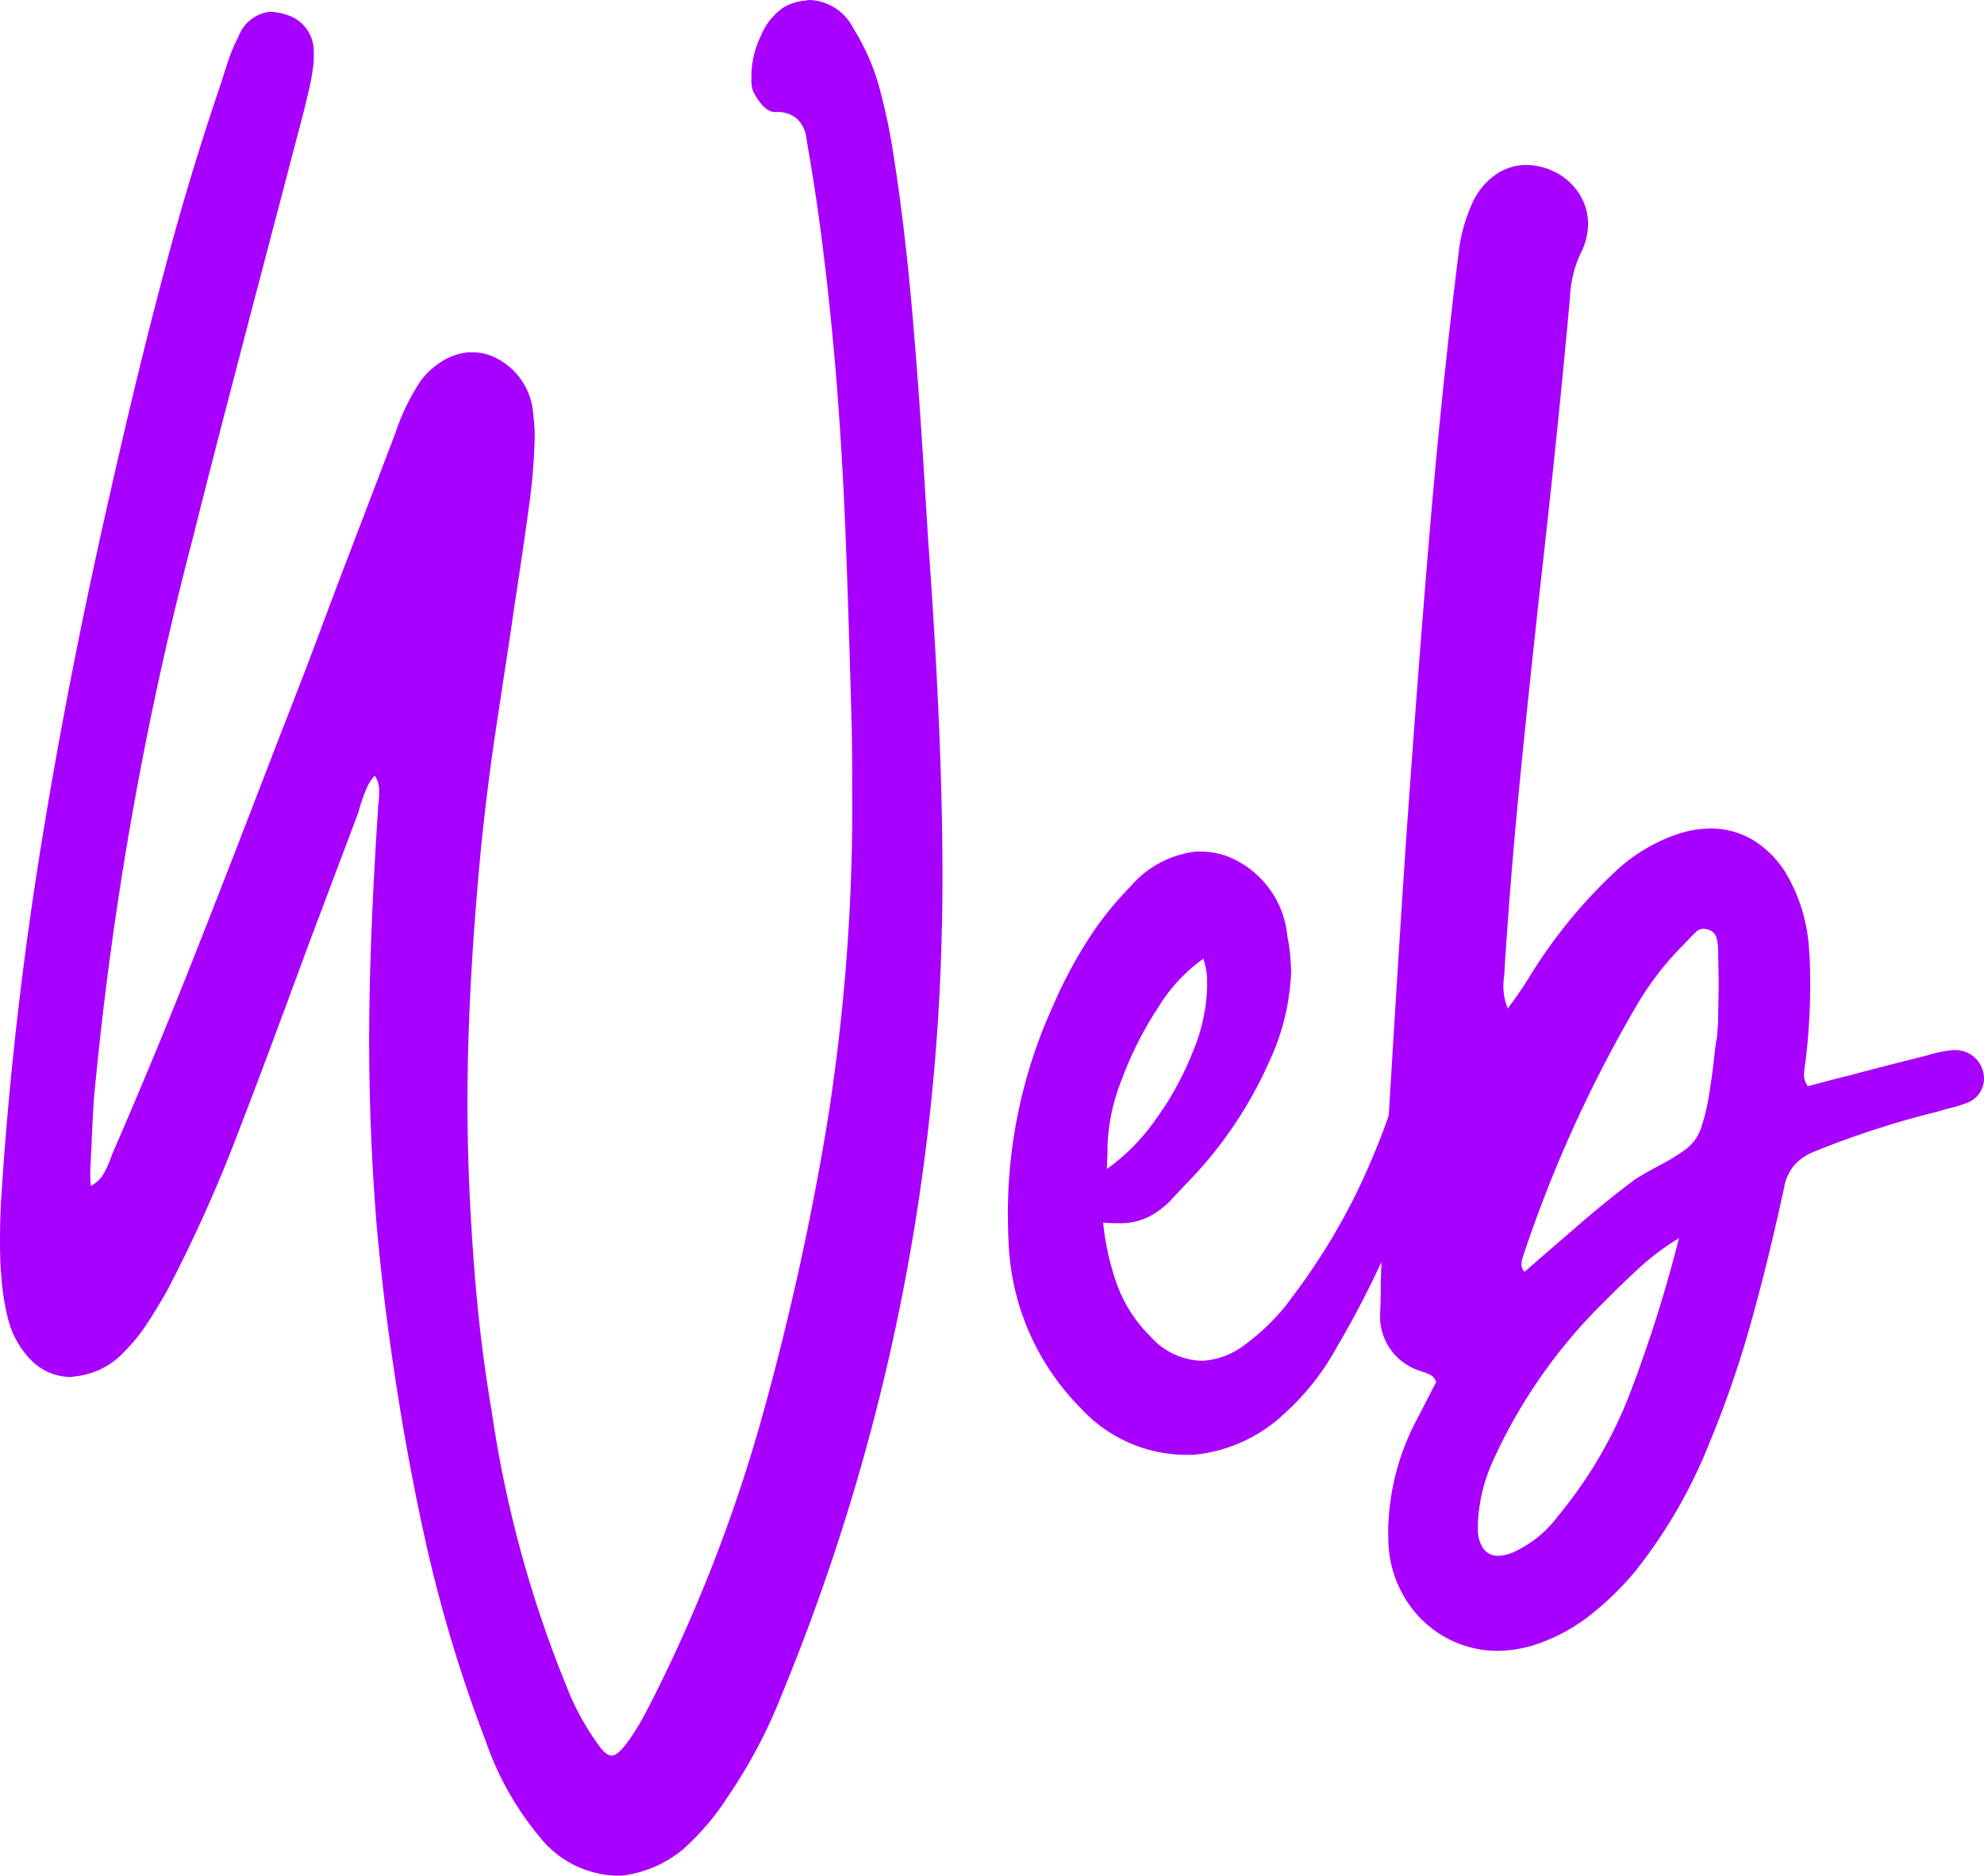 <?xml version="1.0" encoding="UTF-8"?> <svg xmlns="http://www.w3.org/2000/svg" viewBox="0 0 42.556 40.233"> <defs> <style>.cls-1{isolation:isolate;}.cls-2{fill:#a800ff;}</style> </defs> <g id="Слой_2" data-name="Слой 2"> <g id="Слой_1-2" data-name="Слой 1"> <g class="cls-1"> <path class="cls-2" d="M11.577,39.405a6.507,6.507,0,0,1-1.162-2.069,30.473,30.473,0,0,1-1.302-4.34q-.5-2.256-.834-4.848-.12-.974-.2-1.869Q7.918,24.29,7.918,22.313q0-2.057.187-4.9a1.364,1.364,0,0,1,.014-.2,1.436,1.436,0,0,0,.013-.2v-.067a.565.565,0,0,0-.093-.307.969.969,0,0,0-.18.28c-.04.098-.076.193-.107.287a1.878,1.878,0,0,0-.06.207L6.61,20.284Q5.648,22.9,5.141,24.21a31.469,31.469,0,0,1-1.562,3.485q-.267.467-.467.761a3.854,3.854,0,0,1-.454.548,1.673,1.673,0,0,1-1.042.52l-.094.013a1.195,1.195,0,0,1-.834-.34,1.932,1.932,0,0,1-.527-.955A5.103,5.103,0,0,1,.026,27.334C.009,27.174,0,26.93,0,26.6q0-.574.04-1.108.24-3.631.841-7.357.601-3.725,1.536-7.798Q2.977,7.865,3.532,5.782,4.085,3.699,4.753,1.75c.018-.062.06-.196.127-.401A3.592,3.592,0,0,1,5.114.788.824.824,0,0,1,5.769.254a1.078,1.078,0,0,1,.347.054A.816.816,0,0,1,6.73,1.082v.227a4.684,4.684,0,0,1-.107.635c-.053.227-.089.376-.107.447L5.675,5.596q-1.189,4.526-1.509,5.835a74.339,74.339,0,0,0-2.15,12.125Q1.989,23.916,1.963,24.584l-.027.521v.08a2.334,2.334,0,0,0,.013.254.708.708,0,0,0,.274-.261,2.111,2.111,0,0,0,.147-.32,2.451,2.451,0,0,1,.1-.247Q3.285,22.728,4.013,20.898,4.74,19.069,5.956,15.904l.12-.308q.44-1.122.754-1.963.313-.841.527-1.402L8.479,9.294A4.591,4.591,0,0,1,9.04,8.146a1.665,1.665,0,0,1,.46-.407,1.28,1.28,0,0,1,.528-.18h.106a1.026,1.026,0,0,1,.347.053,1.445,1.445,0,0,1,.948,1.188l.027.254a3.433,3.433,0,0,1,.013.348,12.853,12.853,0,0,1-.133,1.535q-.081.601-.207,1.436-.127.835-.194,1.315-.04.253-.273,1.789-.234,1.535-.368,2.965-.267,2.897-.267,5.194,0,1.695.146,3.565.12,1.588.374,3.071a25.17,25.17,0,0,0,1.589,5.861,5.523,5.523,0,0,0,.681,1.269c.116.169.214.254.294.254H13.126q.12,0,.32-.267a4.887,4.887,0,0,0,.401-.648q.2-.379.374-.74a33.53,33.53,0,0,0,2.109-5.549,59.754,59.754,0,0,0,1.402-6.296,43.15,43.15,0,0,0,.547-7.265q0-.921-.013-1.375-.067-2.496-.134-4.159-.067-1.663-.2-3.318-.227-2.684-.574-4.714c-.009-.045-.029-.162-.06-.354a.696.696,0,0,0-.207-.428.643.643,0,0,0-.44-.14h-.027q-.24,0-.467-.441a.636.636,0,0,1-.04-.227V1.616a1.997,1.997,0,0,1,.207-.854,1.343,1.343,0,0,1,.5-.614,1.108,1.108,0,0,1,.441-.134L17.359,0a1.096,1.096,0,0,1,.948.614,4.737,4.737,0,0,1,.547,1.235,12.815,12.815,0,0,1,.32,1.529q.267,1.695.441,3.886.093,1.068.227,3.231l.067,1.095q.307,4.233.307,7.171,0,.775-.014,1.175a45.551,45.551,0,0,1-3.432,16.411,10.96,10.96,0,0,1-1.148,2.177,5.449,5.449,0,0,1-.975,1.148,2.555,2.555,0,0,1-1.295.561h-.147A2.182,2.182,0,0,1,11.577,39.405Z"></path> <path class="cls-2" d="M23.181,30.205a5.343,5.343,0,0,1-1.549-3.605q-.013-.199-.014-.614a10.731,10.731,0,0,1,.961-4.393,9.71,9.71,0,0,1,.896-1.643,7.158,7.158,0,0,1,.774-.935,2.175,2.175,0,0,1,1.402-.748h.094a1.684,1.684,0,0,1,.561.094,2.043,2.043,0,0,1,1.309,1.735,3.308,3.308,0,0,1,.066.48l.014.241a4.986,4.986,0,0,1-.48,1.976A8.869,8.869,0,0,1,25.478,25.358q-.067.066-.314.333a1.844,1.844,0,0,1-.507.401,1.357,1.357,0,0,1-.567.146h-.121a2.461,2.461,0,0,1-.307-.014,5.602,5.602,0,0,0,.307,1.355,2.982,2.982,0,0,0,.695,1.075,1.536,1.536,0,0,0,1.068.534H25.812a1.646,1.646,0,0,0,.895-.348,4.53,4.53,0,0,0,1.027-1.041,13.709,13.709,0,0,0,1.355-2.196,16.067,16.067,0,0,0,.955-2.464l.066-.24q.12-.36.375-.374h.08a.412.412,0,0,1,.373.427v.134a8.147,8.147,0,0,1-.187.962,20.739,20.739,0,0,1-2.083,4.86A5.393,5.393,0,0,1,27.561,30.312a3.282,3.282,0,0,1-1.977.895h-.173A3.088,3.088,0,0,1,23.181,30.205Zm1.615-6.202a6.591,6.591,0,0,0,.795-1.456,3.847,3.847,0,0,0,.301-1.382v-.16a1.626,1.626,0,0,0-.08-.44,3.504,3.504,0,0,0-.962,1.034A7.658,7.658,0,0,0,24.062,23.154a4.241,4.241,0,0,0-.307,1.442v.16l-.014.32A4.403,4.403,0,0,0,24.796,24.003Z"></path> <path class="cls-2" d="M31.025,35.133a2.339,2.339,0,0,1-.84-.774,2.477,2.477,0,0,1-.395-1.122c-.01-.089-.014-.227-.014-.414a5.234,5.234,0,0,1,.602-2.35l.427-.828a.265.265,0,0,0-.113-.147.818.818,0,0,0-.14-.06.697.697,0,0,1-.094-.033,1.223,1.223,0,0,1-.855-1.229v-.04c.01-.151.014-.374.014-.668.009-.223.02-.538.033-.948q.021-.614.047-1.068.293-4.939.468-7.504.28-3.967.527-6.844t.595-5.682a3.541,3.541,0,0,1,.307-1.095,1.499,1.499,0,0,1,.487-.581,1.143,1.143,0,0,1,.661-.207,1.382,1.382,0,0,1,.547.12,1.329,1.329,0,0,1,.574.48,1.199,1.199,0,0,1,.201.668,1.396,1.396,0,0,1-.16.627,2.479,2.479,0,0,0-.228.936q-.227,2.55-.614,5.995-.308,2.791-.487,4.653-.18,1.863-.301,3.746a1.662,1.662,0,0,1-.013.193,1.426,1.426,0,0,0-.014.207,1.284,1.284,0,0,0,.094.468q.28-.374.467-.682a10.85,10.85,0,0,1,1.856-2.27,3.661,3.661,0,0,1,1.321-.788,2.198,2.198,0,0,1,.695-.12,1.761,1.761,0,0,1,.921.247,2.133,2.133,0,0,1,.708.714,3.616,3.616,0,0,1,.494,1.63q.026.267.026.814a13.8,13.8,0,0,1-.106,1.629,1.648,1.648,0,0,0-.027.24.416.416,0,0,0,.08.254c.535-.143.828-.218.882-.228q.535-.146,1.655-.427a3.062,3.062,0,0,1,.561-.12h.067a.61.61,0,0,1,.614.627.549.549,0,0,1-.374.508,2.464,2.464,0,0,1-.32.101c-.125.031-.228.06-.308.086a19.324,19.324,0,0,0-2.67.868,1.11,1.11,0,0,0-.414.301,1.024,1.024,0,0,0-.201.461q-.346,1.603-.721,2.931a22.267,22.267,0,0,1-.881,2.544,10.796,10.796,0,0,1-1.59,2.751,6.312,6.312,0,0,1-1.034.994,3.842,3.842,0,0,1-1.195.608,2.716,2.716,0,0,1-.708.106A2.3,2.3,0,0,1,31.025,35.133ZM32.474,33.29a2.469,2.469,0,0,0,.948-.774,9.481,9.481,0,0,0,1.495-2.511,29.678,29.678,0,0,0,1.096-3.445,5.438,5.438,0,0,0-.768.562c-.209.187-.488.453-.835.801a11.356,11.356,0,0,0-2.377,3.392,3.61,3.61,0,0,0-.333,1.375v.121a.708.708,0,0,0,.126.42.381.381,0,0,0,.313.141A.878.878,0,0,0,32.474,33.29Zm.734-6.45c.072-.062.303-.262.695-.601q.586-.507,1.161-.935c.106-.071.276-.169.507-.294a3.886,3.886,0,0,0,.608-.374.942.942,0,0,0,.313-.454,4.396,4.396,0,0,0,.154-.627q.059-.347.1-.682c.009-.071.02-.169.033-.294.014-.124.029-.23.047-.32.018-.178.027-.315.027-.414l.013-.747-.013-.694a1.022,1.022,0,0,0-.034-.287.257.257,0,0,0-.153-.167.443.443,0,0,0-.12-.027.234.234,0,0,0-.161.061c-.044.04-.091.087-.14.141-.049.053-.087.093-.113.12a6.389,6.389,0,0,0-1.042,1.349,28.264,28.264,0,0,0-2.443,5.421l-.014.107a.252.252,0,0,0,.067.16Z"></path> </g> </g> </g> </svg> 